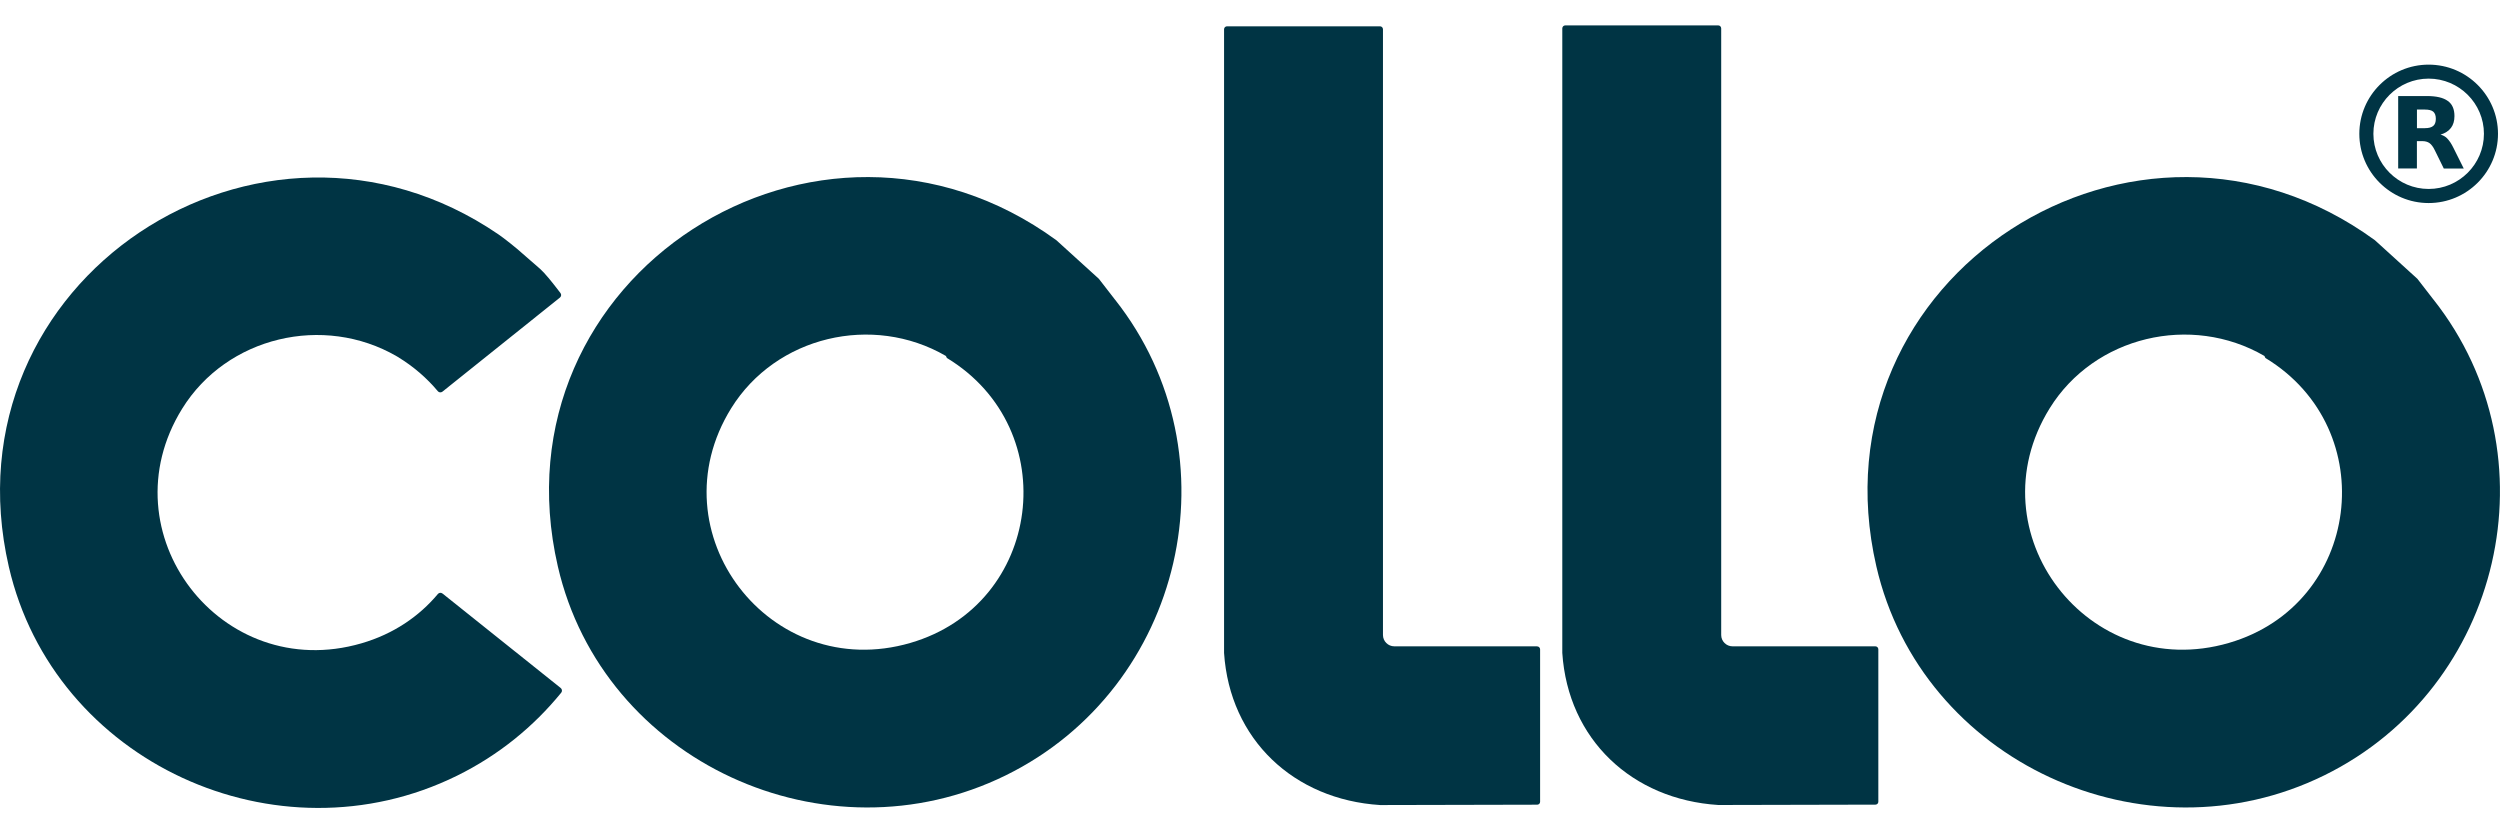 <svg width="96" height="32" viewBox="0 0 96 32" fill="none" xmlns="http://www.w3.org/2000/svg">
<path d="M93.446 11.505L92.828 10.707L91.197 9.225C82.043 2.555 69.482 10.594 72.052 21.749C73.782 29.252 82.349 33.172 89.259 29.77C96.089 26.409 98.165 17.486 93.452 11.511L93.446 11.505ZM85.592 24.688C80.2 26.256 75.754 20.449 78.708 15.678C80.426 12.908 84.14 12.038 86.949 13.666C86.969 13.68 86.975 13.739 87.001 13.752C91.501 16.491 90.657 23.215 85.59 24.688H85.592Z" fill="#003444"/>
<path d="M42.815 11.505L42.197 10.707L40.565 9.225C31.412 2.555 18.851 10.594 21.421 21.749C23.151 29.252 31.718 33.172 38.628 29.77C45.457 26.409 47.534 17.486 42.821 11.511L42.815 11.505ZM34.961 24.688C29.569 26.256 25.122 20.449 28.077 15.678C29.795 12.908 33.508 12.038 36.318 13.666C36.338 13.68 36.344 13.739 36.37 13.752C40.87 16.491 40.026 23.215 34.959 24.688H34.961Z" fill="#003444"/>
<path d="M59.023 24.819H53.541C53.302 24.819 53.106 24.624 53.106 24.385V1.124C53.106 1.062 53.056 1.01 52.992 1.01H47.119C47.056 1.01 47.004 1.06 47.004 1.124V25.074C47.224 28.397 49.681 30.703 52.996 30.914L59.028 30.9C59.09 30.9 59.14 30.852 59.14 30.789C59.14 29.973 59.14 24.936 59.14 24.936C59.14 24.873 59.09 24.821 59.025 24.821L59.023 24.819Z" fill="#003444"/>
<path d="M66.529 24.819C66.29 24.819 66.094 24.624 66.094 24.385V1.09C66.094 1.028 66.044 0.975 65.98 0.975H60.107C60.044 0.975 59.992 1.026 59.992 1.09V25.072C60.212 28.395 62.669 30.701 65.984 30.912L72.016 30.898C72.078 30.898 72.128 30.85 72.128 30.787C72.128 29.971 72.128 24.933 72.128 24.933C72.128 24.871 72.078 24.819 72.014 24.819H66.529Z" fill="#003444"/>
<path d="M16.99 22.791C16.936 22.748 16.859 22.756 16.815 22.809C16.098 23.665 15.115 24.345 13.878 24.704C8.487 26.272 4.04 20.465 6.995 15.694C8.712 12.924 12.426 12.054 15.236 13.682C15.256 13.696 15.25 13.694 15.276 13.706C15.886 14.078 16.396 14.524 16.813 15.023C16.857 15.075 16.933 15.083 16.988 15.041L21.501 11.427C21.555 11.384 21.564 11.306 21.521 11.252L21.352 11.033C21.193 10.828 20.935 10.502 20.742 10.327L20.045 9.72C19.838 9.531 19.37 9.157 19.137 8.998C10.02 2.773 -2.197 10.751 0.34 21.767C2.07 29.27 10.638 33.19 17.548 29.788C19.155 28.996 20.496 27.895 21.552 26.598C21.596 26.544 21.586 26.463 21.531 26.419L16.992 22.791H16.99Z" fill="#003444"/>
<path d="M93.26 2.482C91.792 2.482 90.598 3.674 90.598 5.139C90.598 6.605 91.792 7.797 93.26 7.797C94.729 7.797 95.923 6.605 95.923 5.139C95.923 3.674 94.729 2.482 93.26 2.482ZM93.26 7.256C92.09 7.256 91.138 6.305 91.138 5.137C91.138 3.97 92.09 3.019 93.26 3.019C94.43 3.019 95.383 3.97 95.383 5.137C95.383 6.305 94.43 7.256 93.26 7.256Z" fill="#003444"/>
<path d="M93.981 5.322C93.903 5.244 93.816 5.194 93.716 5.17C93.897 5.115 94.03 5.027 94.118 4.91C94.207 4.792 94.251 4.641 94.251 4.458C94.251 4.191 94.167 3.996 93.993 3.875C93.822 3.75 93.556 3.688 93.188 3.688H92.09V6.47H92.809V5.419H93.013C93.129 5.419 93.224 5.445 93.295 5.497C93.365 5.546 93.436 5.642 93.502 5.781L93.842 6.472H94.608L94.215 5.684C94.136 5.521 94.058 5.403 93.979 5.326L93.981 5.322ZM93.436 4.836C93.371 4.892 93.262 4.922 93.113 4.922H92.811V4.207H93.113C93.262 4.207 93.371 4.233 93.436 4.287C93.5 4.343 93.536 4.432 93.536 4.561C93.536 4.689 93.502 4.782 93.436 4.836Z" fill="#003444"/>
</svg>

